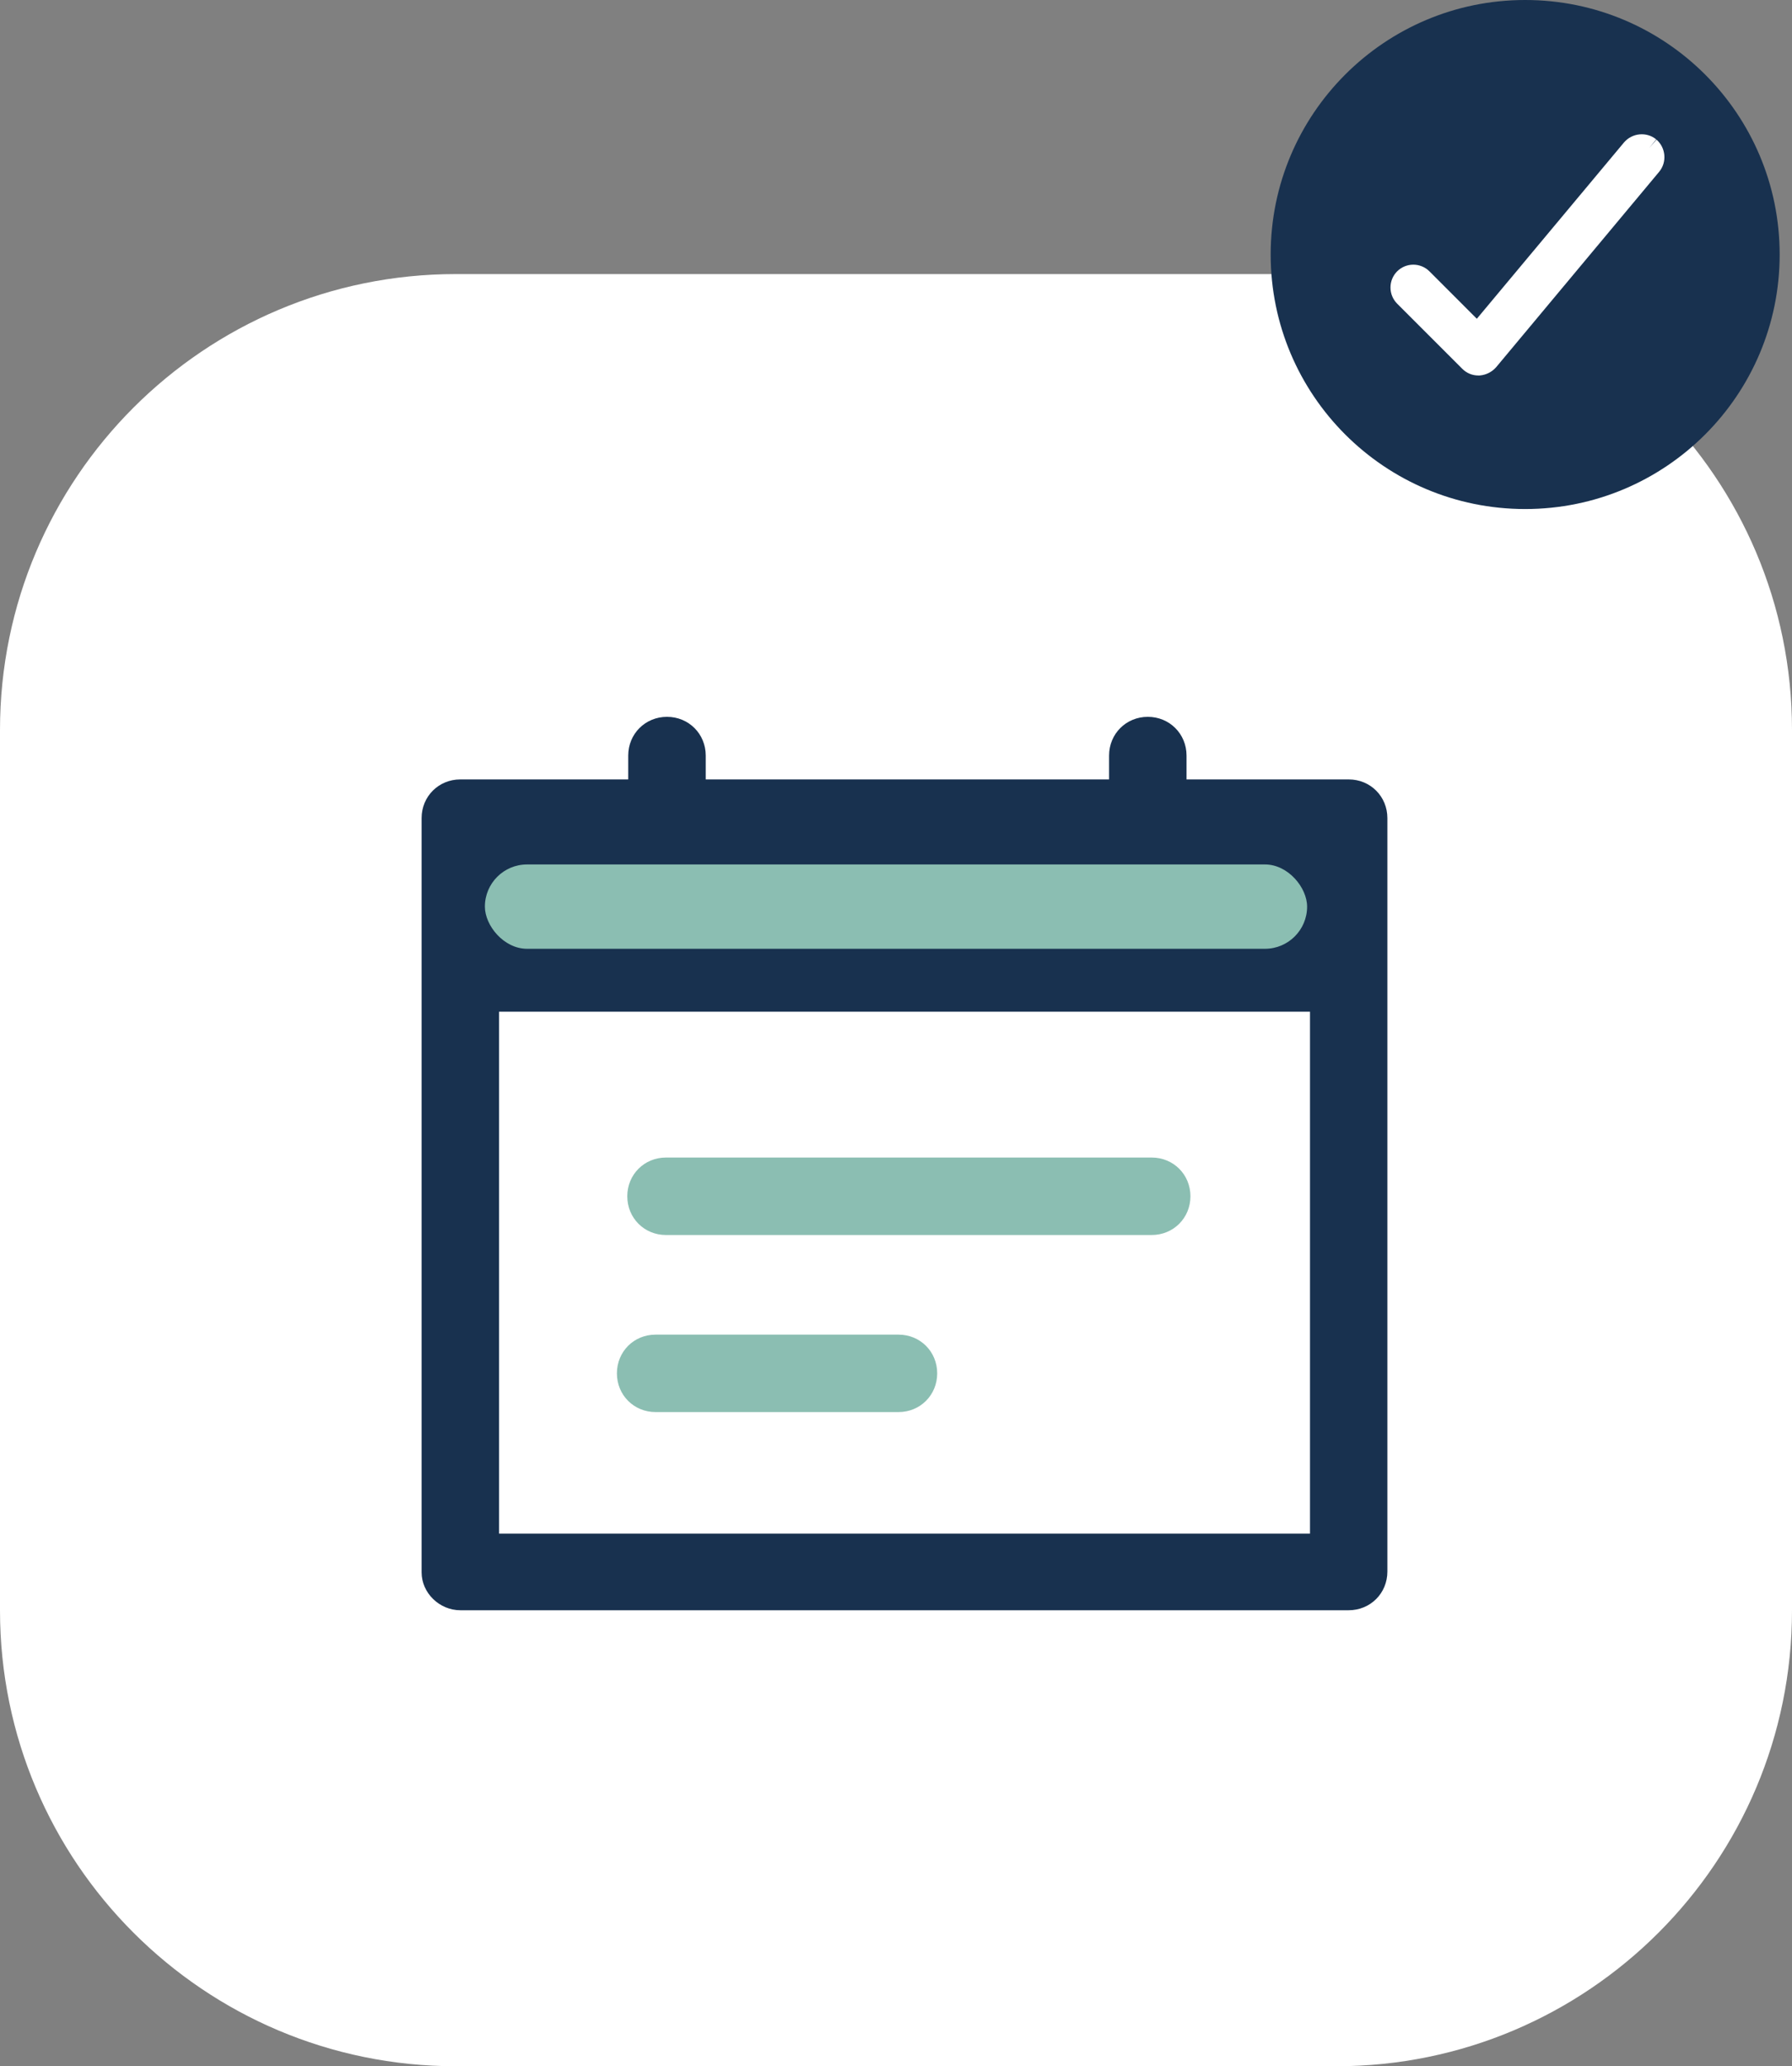 <svg height="98" viewBox="0 0 85 98" width="85" xmlns="http://www.w3.org/2000/svg"><rect x="0" y="0" width="85" height="98" fill="#808080" stroke="none"/><g fill="none" fill-rule="evenodd"><path d="m63.38 98h-41.759c-11.94 0-21.621-9.68-21.621-21.621v-41.759c0-11.94 9.68-21.621 21.621-21.621h41.759c11.94 0 21.62 9.68 21.62 21.621v41.759c0 11.94-9.68 21.621-21.62 21.621" fill="#fff"/><path d="m63.481 37.701h-7.692v-1.131c0-1.029-.805-1.836-1.837-1.836-1.03 0-1.836.807-1.836 1.836v1.131h-19.133v-1.131c0-1.029-.805-1.836-1.837-1.836-1.03 0-1.839.807-1.839 1.836v1.131h-7.964c-1.03 0-1.836.807-1.836 1.837v35.77c0 .974.842 1.798 1.836 1.798h42.137c1.03 0 1.837-.805 1.837-1.837v-35.731c0-1.03-.806-1.837-1.837-1.837" fill="#fff"/><path d="m23.673 72.738h38.464v-24.756h-38.464zm40.3-35.771h-7.692v-1.131c0-1.029-.806-1.837-1.837-1.837-1.031 0-1.837.807-1.837 1.837v1.131h-19.132v-1.131c0-1.029-.806-1.837-1.837-1.837s-1.839.807-1.839 1.837v1.131h-7.964c-1.03 0-1.837.807-1.837 1.837v35.77c0 .975.842 1.798 1.837 1.798h42.137c1.03 0 1.836-.805 1.836-1.837v-35.731c0-1.03-.805-1.837-1.836-1.837z" fill="#18314f"/><g fill="#8bbeb2"><path d="m31.588 58.575h23.041c1.03 0 1.837-.807 1.837-1.837 0-1.03-.806-1.837-1.837-1.837h-23.041c-1.028 0-1.834.807-1.834 1.837 0 1.03.805 1.837 1.834 1.837"/><rect height="4" rx="2" width="39" x="23" y="41"/><path d="m31.096 66.973h11.522c1.03 0 1.836-.805 1.836-1.837 0-1.03-.805-1.836-1.836-1.836h-11.522c-1.028 0-1.834.805-1.834 1.836 0 1.031.805 1.837 1.834 1.837"/></g><path d="m84.415 12.072c0 6.667-5.404 12.071-12.071 12.071-6.667 0-12.072-5.404-12.072-12.071 0-6.667 5.405-12.072 12.072-12.072 6.667 0 12.071 5.404 12.071 12.072" fill="#18314f"/><path d="m78.243 6.998c-.242-.198-.612-.166-.825.075l-7.334 8.786-2.635-2.636c-.113-.113-.263-.17-.411-.17-.15 0-.299.057-.413.17-.109.111-.17.257-.17.413s.061.302.17.413l3.09 3.09c.113.113.252.17.412.17h.032c.161-.015.315-.093.427-.217l7.731-9.267c.2-.243.168-.614-.073-.827" fill="#fff" stroke="#fff"/></g></svg>